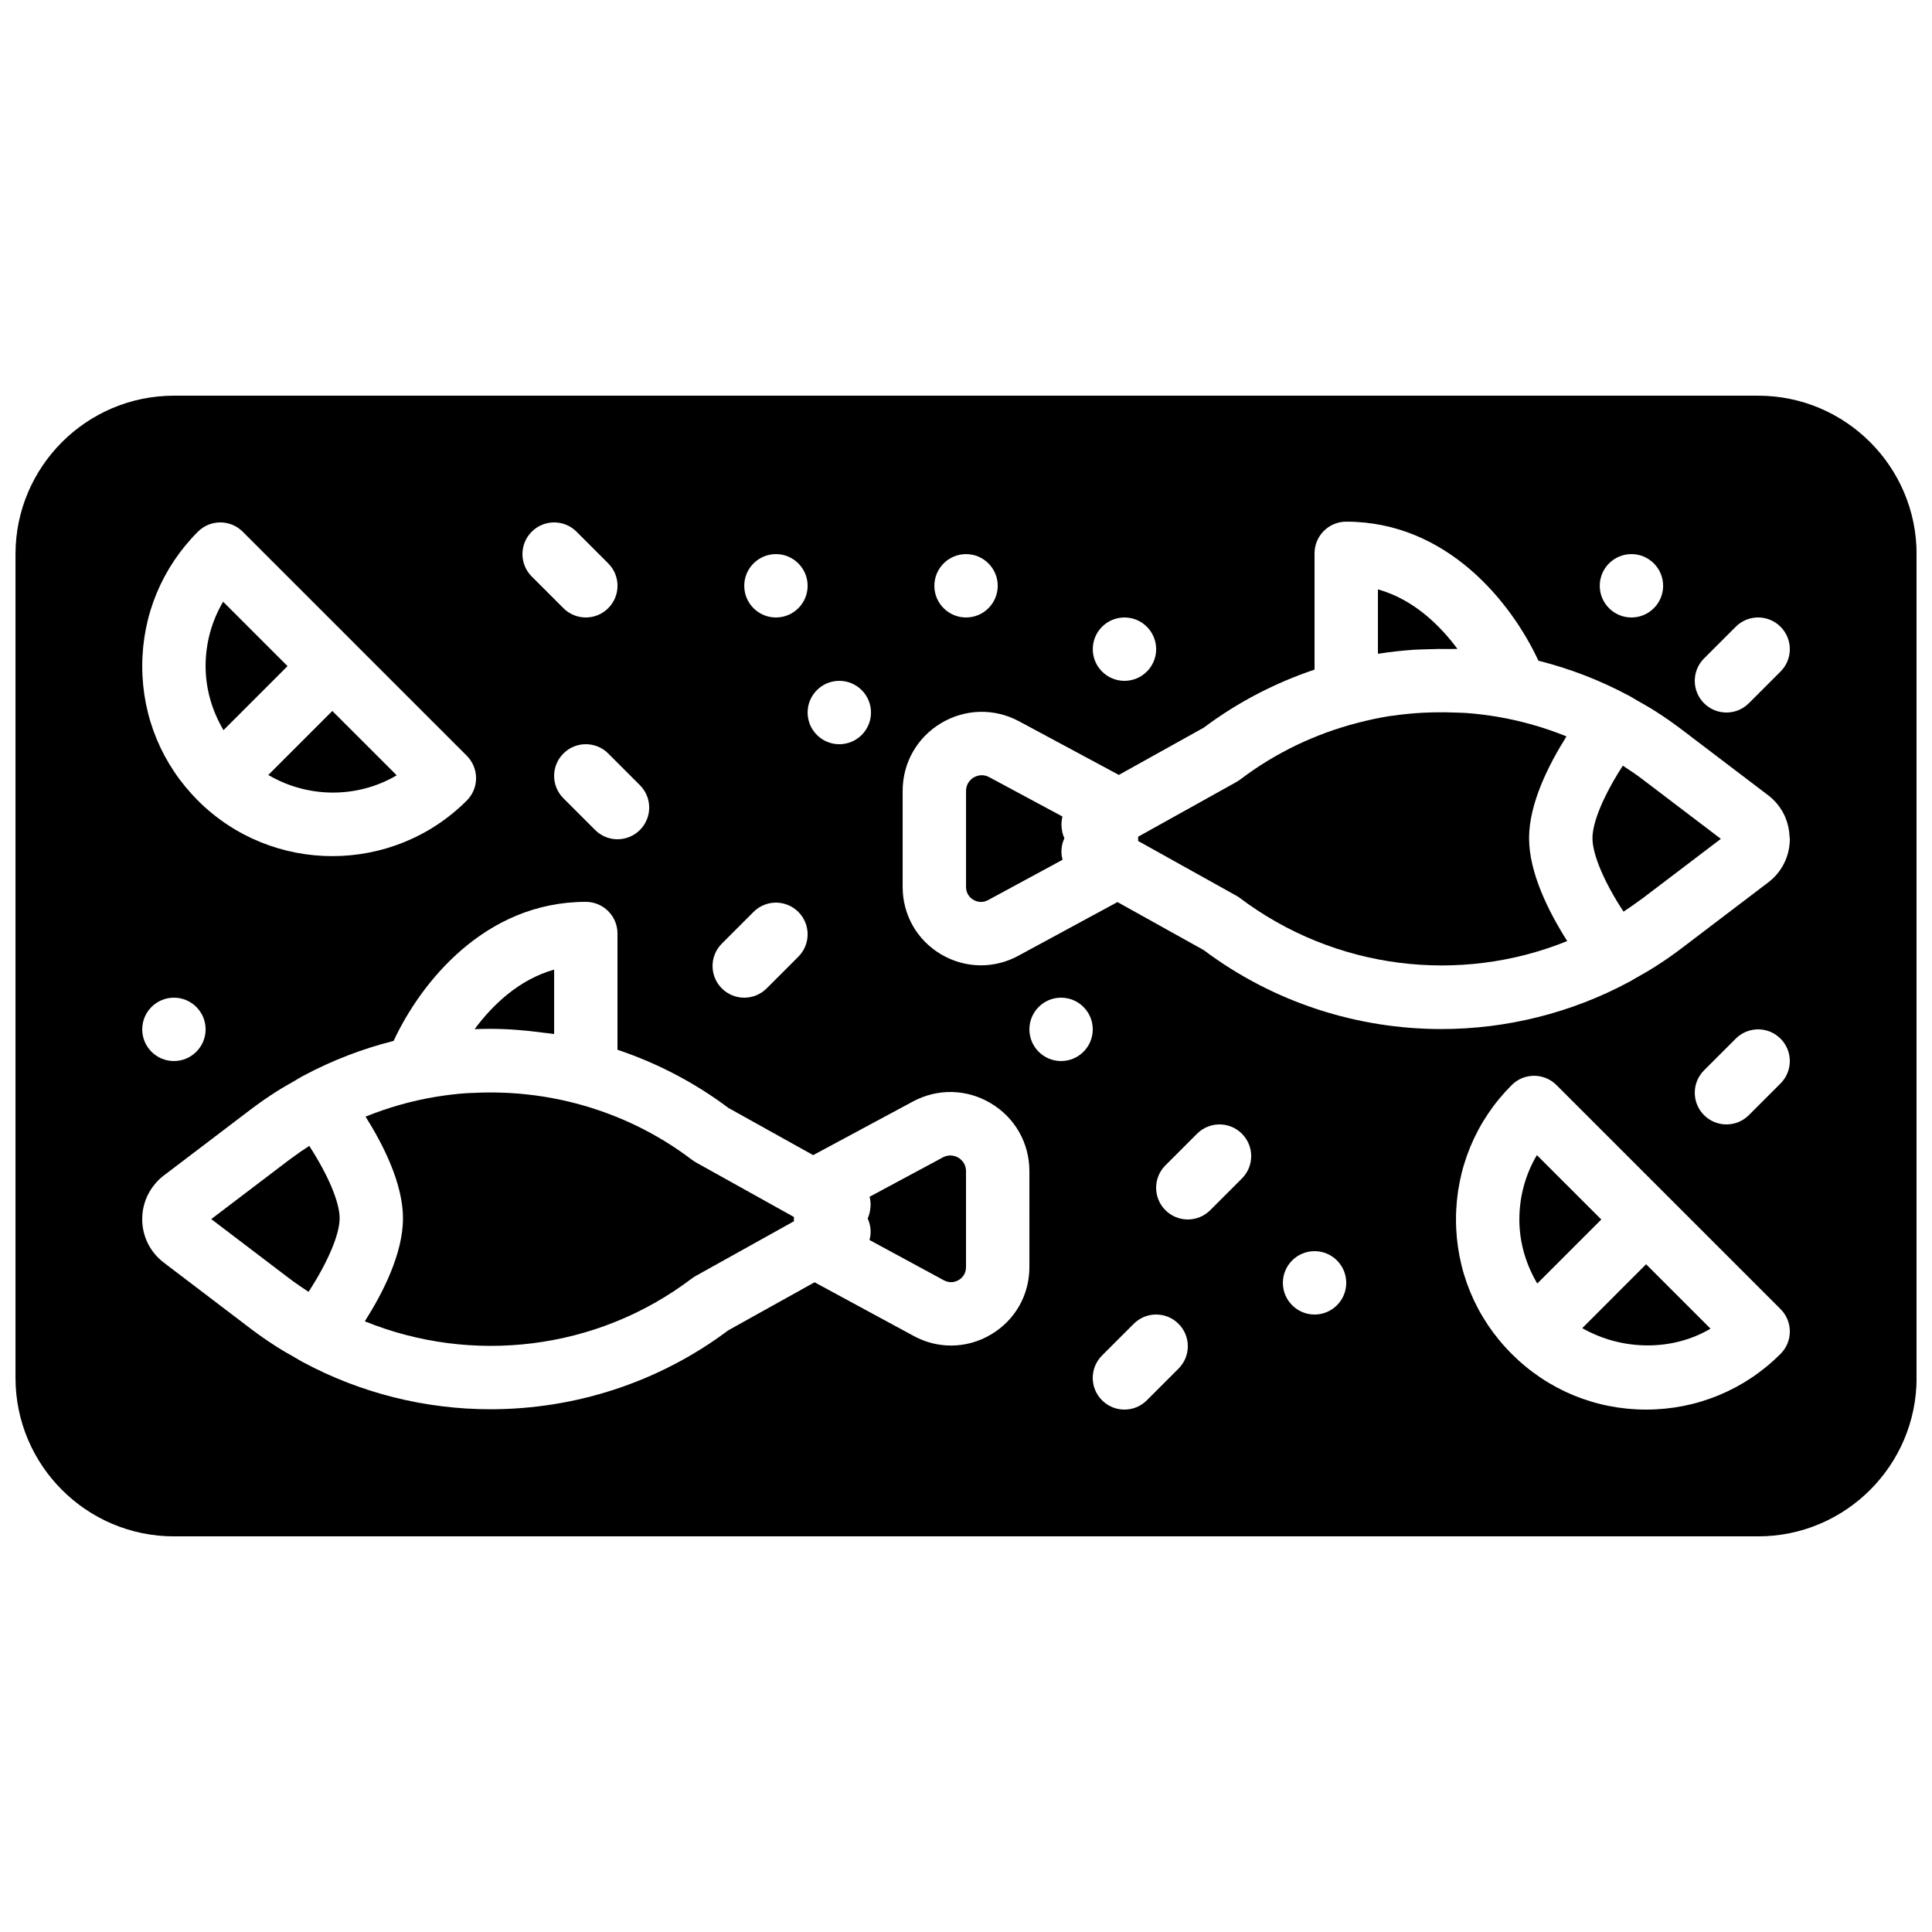<?xml version="1.0" encoding="UTF-8"?>
<!-- Uploaded to: ICON Repo, www.svgrepo.com, Generator: ICON Repo Mixer Tools -->
<svg width="800px" height="800px" version="1.1" viewBox="144 144 512 512" xmlns="http://www.w3.org/2000/svg">
 <defs>
  <clipPath id="a">
   <path d="m148.09 248h503.81v304h-503.81z"/>
  </clipPath>
 </defs>
 <path d="m563.31 495.97c10.402 5.945 23.77 6.211 33.996 0.141l-17.07-17.07z" fill-rule="evenodd"/>
 <path d="m568.36 467.18-17.07-17.062c-3.023 5.106-4.644 10.957-4.644 17.062 0 6.086 1.73 11.863 4.746 16.969z" fill-rule="evenodd"/>
 <path d="m354.41 466.52-25.941-14.445c-0.375-0.215-0.957-0.602-1.293-0.863-9.285-7.035-19.688-11.93-30.52-14.785-5.812-1.539-11.801-2.453-17.828-2.789-0.703-0.043-1.41-0.066-2.125-0.082-2.344-0.078-4.691-0.043-7.043 0.066-0.691 0.031-1.379 0.031-2.066 0.082-2.789 0.195-5.566 0.539-8.32 1-6.273 1.051-12.438 2.805-18.398 5.215 4.777 7.59 9.918 17.824 9.918 26.945 0 9.285-5.25 19.641-10.113 27.297 28.316 11.504 61.434 7.769 86.574-11.293 0.367-0.285 0.98-0.672 1.395-0.883l25.762-14.348c-0.035-0.371-0.02-0.75 0-1.117" fill-rule="evenodd"/>
 <path d="m397.98 450.8c-0.613-0.344-2.215-1.09-4.086-0.09l-19.449 10.445c0.086 0.316 0.152 0.66 0.195 0.988 0.125 0.859 0.09 1.715-0.051 2.547-0.109 0.77-0.328 1.512-0.648 2.215 0.672 1.445 0.926 3.066 0.699 4.688-0.012 0.059-0.027 0.117-0.035 0.176v0.023c0 0.008-0.008 0.016-0.008 0.027-0.051 0.266-0.094 0.535-0.168 0.797l19.715 10.68c1.73 0.914 3.199 0.352 3.922-0.082 0.723-0.43 1.938-1.445 1.938-3.41v-25.434c0-2.125-1.418-3.199-2.023-3.57" fill-rule="evenodd"/>
 <path d="m220.2 320.53-17.07-17.07c-3.023 5.121-4.644 10.965-4.644 17.07 0 6.078 1.73 11.863 4.742 16.969z" fill-rule="evenodd"/>
 <path d="m225.77 486.35c5.004-7.668 8.238-15.156 8.238-19.492 0-4.312-3.109-11.559-8.055-19.184-1.621 1.047-3.207 2.141-4.769 3.309-0.16 0.125-0.352 0.242-0.512 0.367l-20.688 15.719 20.68 15.727c1.664 1.262 3.375 2.418 5.106 3.555" fill-rule="evenodd"/>
 <path d="m215.1 349.38c10.477 6.148 23.551 6.258 34.031 0.086l-17.062-17.055z" fill-rule="evenodd"/>
 <path d="m288.03 417.68c0.84 0.105 1.68 0.176 2.512 0.301 0.098 0.016 0.199 0.023 0.309 0.043v-17.07c-9.402 2.66-16.371 9.445-21.074 15.785 1.367-0.051 2.746-0.086 4.113-0.086 4.734 0 9.453 0.395 14.141 1.027" fill-rule="evenodd"/>
 <path d="m574.07 346.91c-4.945 7.625-8.051 14.879-8.051 19.195 0 4.406 3.172 11.781 8.227 19.488 1.41-0.926 2.797-1.891 4.164-2.898 0.312-0.227 0.648-0.434 0.949-0.672l20.684-15.719-20.684-15.719c-1.719-1.309-3.492-2.508-5.289-3.676" fill-rule="evenodd"/>
 <path d="m549.22 366.1c0-9.129 5.137-19.355 9.918-26.949-5.988-2.418-12.168-4.172-18.457-5.223-2.695-0.453-5.418-0.777-8.145-0.98-0.848-0.059-1.707-0.059-2.555-0.102-2.125-0.09-4.238-0.117-6.363-0.059-0.906 0.027-1.805 0.051-2.711 0.102-2.578 0.152-5.148 0.395-7.703 0.766-0.301 0.047-0.613 0.066-0.914 0.105-2.914 0.465-5.801 1.094-8.656 1.84-10.957 2.856-21.48 7.793-30.875 14.914-0.371 0.277-0.984 0.672-1.387 0.883l-25.77 14.348c0.016 0.371 0.035 0.738 0 1.117l25.938 14.453c0.195 0.109 0.613 0.359 0.797 0.484 25.477 19.289 58.66 23.074 86.992 11.59-4.863-7.66-10.109-18.012-10.109-27.289" fill-rule="evenodd"/>
 <g clip-path="url(#a)">
  <path d="m615.86 321.97-8.395 8.395c-1.641 1.637-3.789 2.461-5.938 2.461s-4.301-0.824-5.938-2.461c-3.281-3.281-3.281-8.59 0-11.871l8.398-8.398c3.281-3.285 8.59-3.285 11.871 0 3.285 3.281 3.285 8.59 0 11.875zm-3.266 55.879-23.082 17.551c-2.125 1.609-4.359 3.164-6.676 4.641-1.754 1.137-3.562 2.152-5.367 3.168-0.535 0.301-1.039 0.637-1.586 0.93-0.023 0.02-0.059 0.027-0.094 0.043-15.48 8.32-32.629 12.52-49.785 12.527-22.207 0-44.41-6.977-63-20.922l-22.863-12.73-26.293 14.238c-3.113 1.691-6.504 2.527-9.883 2.527-3.66 0-7.32-0.98-10.621-2.945-6.348-3.777-10.133-10.445-10.133-17.836v-25.434c0-7.438 3.812-14.164 10.199-17.977 6.391-3.82 14.117-3.988 20.656-0.48l26.441 14.207 22.473-12.508c9.086-6.805 19.016-11.91 29.387-15.402v-30.809c0-4.641 3.762-8.395 8.398-8.395 26.836 0 43.832 21.562 50.934 36.852 8.238 2.059 16.258 5.141 23.891 9.223 0.016 0.008 0.051 0.008 0.066 0.023 0.738 0.395 1.418 0.848 2.141 1.258 1.664 0.941 3.324 1.867 4.945 2.906 2.352 1.504 4.621 3.082 6.769 4.711l23.082 17.543h0.008c0.875 0.672 1.656 1.426 2.344 2.258 2.039 2.418 3.172 5.449 3.309 8.684 0 0.059 0.016 0.105 0.023 0.176 0 0-0.008 0.008-0.008 0.016 0.008 0.145 0.051 0.27 0.051 0.41 0 4.578-2.09 8.785-5.727 11.547zm3.266 53.277-8.395 8.398c-1.641 1.637-3.789 2.461-5.938 2.461s-4.301-0.824-5.938-2.461c-3.281-3.285-3.281-8.59 0-11.875l8.398-8.395c3.281-3.285 8.59-3.285 11.871 0 3.285 3.281 3.285 8.59 0 11.871zm0 71.668c-9.512 9.52-22.168 14.762-35.625 14.762-13.453 0-26.109-5.242-35.621-14.762-9.523-9.516-14.762-22.16-14.762-35.621 0-13.457 5.238-26.105 14.762-35.617 3.273-3.285 8.59-3.285 11.871 0l59.375 59.363c3.285 3.285 3.285 8.602 0 11.875zm-123.49-10.43c-4.633 0-8.395-3.762-8.395-8.398 0-4.633 3.762-8.395 8.395-8.395 4.637 0 8.398 3.762 8.398 8.395 0 4.637-3.762 8.398-8.398 8.398zm-19.254-36.047-8.395 8.395c-1.641 1.641-3.789 2.461-5.938 2.461-2.148 0-4.301-0.82-5.938-2.461-3.281-3.281-3.281-8.59 0-11.871l8.398-8.398c3.281-3.281 8.59-3.281 11.871 0 3.285 3.285 3.285 8.59 0 11.875zm-16.793 50.379-8.398 8.398c-1.637 1.637-3.785 2.461-5.934 2.461-2.152 0-4.301-0.824-5.938-2.461-3.285-3.281-3.285-8.59 0-11.875l8.398-8.395c3.281-3.285 8.59-3.285 11.871 0 3.285 3.281 3.285 8.59 0 11.871zm-31.125-81.508c-4.637 0-8.398-3.762-8.398-8.395 0-4.637 3.762-8.398 8.398-8.398 4.633 0 8.395 3.762 8.395 8.398 0 4.633-3.762 8.395-8.395 8.395zm-8.398 54.613c0 7.391-3.789 14.059-10.145 17.836-3.289 1.965-6.953 2.949-10.613 2.949-3.383 0-6.766-0.84-9.883-2.531l-26.289-14.238-22.875 12.738c-18.59 13.938-40.789 20.906-62.992 20.914-17.164 0-34.301-4.195-49.793-12.527-0.023-0.016-0.066-0.023-0.094-0.043-0.578-0.309-1.105-0.66-1.68-0.988-1.77-0.992-3.535-1.992-5.254-3.098-2.328-1.488-4.559-3.031-6.676-4.644l-20.012-15.215-3.078-2.344c-3.637-2.762-5.731-6.969-5.731-11.547 0-3.465 1.211-6.723 3.387-9.293 0.68-0.832 1.461-1.586 2.332-2.25h0.012l23.082-17.543c2.156-1.637 4.434-3.215 6.793-4.719 1.477-0.949 2.996-1.789 4.508-2.66 0.855-0.488 1.672-1.027 2.555-1.496 0.023-0.016 0.059-0.016 0.082-0.035 7.625-4.07 15.645-7.144 23.871-9.211 7.106-15.289 24.09-36.852 50.938-36.852 4.633 0 8.395 3.754 8.395 8.395v30.801c10.379 3.484 20.328 8.605 29.406 15.418l22.453 12.504 26.441-14.211c6.543-3.516 14.266-3.34 20.656 0.48 6.391 3.812 10.203 10.539 10.203 17.977zm-226.71-71.406c4.637 0 8.398 3.762 8.398 8.398 0 4.633-3.762 8.395-8.398 8.395-4.633 0-8.398-3.762-8.398-8.395 0-4.637 3.766-8.398 8.398-8.398zm6.356-123.49c3.285-3.281 8.602-3.281 11.875 0l29.684 29.676c0 0.008 0.008 0.008 0.008 0.008 0 0.008 0.008 0.008 0.008 0.016l29.684 29.676c1.57 1.578 2.461 3.711 2.461 5.938 0 2.234-0.891 4.367-2.461 5.934-9.824 9.824-22.723 14.73-35.629 14.73s-25.805-4.906-35.629-14.73c-9.512-9.512-14.754-22.164-14.754-35.625 0-13.453 5.242-26.105 14.754-35.621zm88.469 0c3.285-3.281 8.59-3.281 11.875 0l8.395 8.398c3.285 3.281 3.285 8.59 0 11.871-1.637 1.637-3.785 2.461-5.934 2.461-2.152 0-4.301-0.824-5.938-2.461l-8.398-8.395c-3.281-3.285-3.281-8.59 0-11.875zm28.668 79.047c-1.637 1.641-3.785 2.461-5.938 2.461-2.148 0-4.297-0.82-5.934-2.461l-8.398-8.395c-3.285-3.285-3.285-8.59 0-11.875 3.281-3.281 8.59-3.281 11.871 0l8.398 8.398c3.285 3.281 3.285 8.59 0 11.871zm21.715 30.113 8.395-8.398c3.285-3.281 8.594-3.281 11.875 0 3.281 3.285 3.281 8.59 0 11.875l-8.398 8.395c-1.637 1.641-3.785 2.461-5.934 2.461-2.152 0-4.301-0.82-5.938-2.461-3.285-3.281-3.285-8.59 0-11.871zm14.332-103.22c4.637 0 8.398 3.762 8.398 8.398 0 4.633-3.762 8.395-8.398 8.395-4.633 0-8.395-3.762-8.395-8.395 0-4.637 3.762-8.398 8.395-8.398zm16.793 33.586c4.637 0 8.398 3.762 8.398 8.398 0 4.633-3.762 8.398-8.398 8.398-4.633 0-8.395-3.766-8.395-8.398 0-4.637 3.762-8.398 8.395-8.398zm33.59-33.586c4.633 0 8.395 3.762 8.395 8.398 0 4.633-3.762 8.395-8.395 8.395-4.637 0-8.398-3.762-8.398-8.395 0-4.637 3.762-8.398 8.398-8.398zm41.984 16.793c4.633 0 8.395 3.762 8.395 8.398 0 4.633-3.762 8.395-8.395 8.395-4.637 0-8.398-3.762-8.398-8.395 0-4.637 3.762-8.398 8.398-8.398zm134.35-16.793c4.637 0 8.398 3.762 8.398 8.398 0 4.633-3.762 8.395-8.398 8.395-4.633 0-8.395-3.762-8.395-8.395 0-4.637 3.762-8.398 8.395-8.398zm33.586-41.984h-419.84c-23.148 0-41.984 18.836-41.984 41.984v218.32c0 23.152 18.836 41.984 41.984 41.984h419.84c23.152 0 41.984-18.832 41.984-41.984v-218.32c0-23.148-18.832-41.984-41.984-41.984z" fill-rule="evenodd"/>
 </g>
 <path d="m425.41 371.03v-0.023c-0.008-0.059-0.023-0.117-0.035-0.176-0.227-1.621 0.027-3.242 0.699-4.688-0.32-0.707-0.547-1.445-0.648-2.215-0.141-0.832-0.176-1.691-0.051-2.547 0.043-0.328 0.109-0.672 0.195-0.988l-19.438-10.449c-0.707-0.375-1.363-0.5-1.957-0.5-0.984 0-1.766 0.375-2.141 0.594-0.605 0.371-2.023 1.445-2.023 3.57v25.434c0 1.957 1.215 2.981 1.938 3.41 0.723 0.434 2.199 1.008 3.914 0.082l19.723-10.68c-0.074-0.262-0.117-0.531-0.168-0.797 0-0.012-0.008-0.02-0.008-0.027" fill-rule="evenodd"/>
 <path d="m522.29 316.06c2-0.078 3.996-0.109 5.988-0.066 0.652 0.016 1.309-0.043 1.965-0.02-4.703-6.34-11.672-13.141-21.078-15.785v17.062c0.117-0.016 0.234-0.027 0.352-0.043 3.066-0.477 6.156-0.805 9.246-1.023 1.176-0.074 2.352-0.086 3.527-0.125" fill-rule="evenodd"/>
</svg>